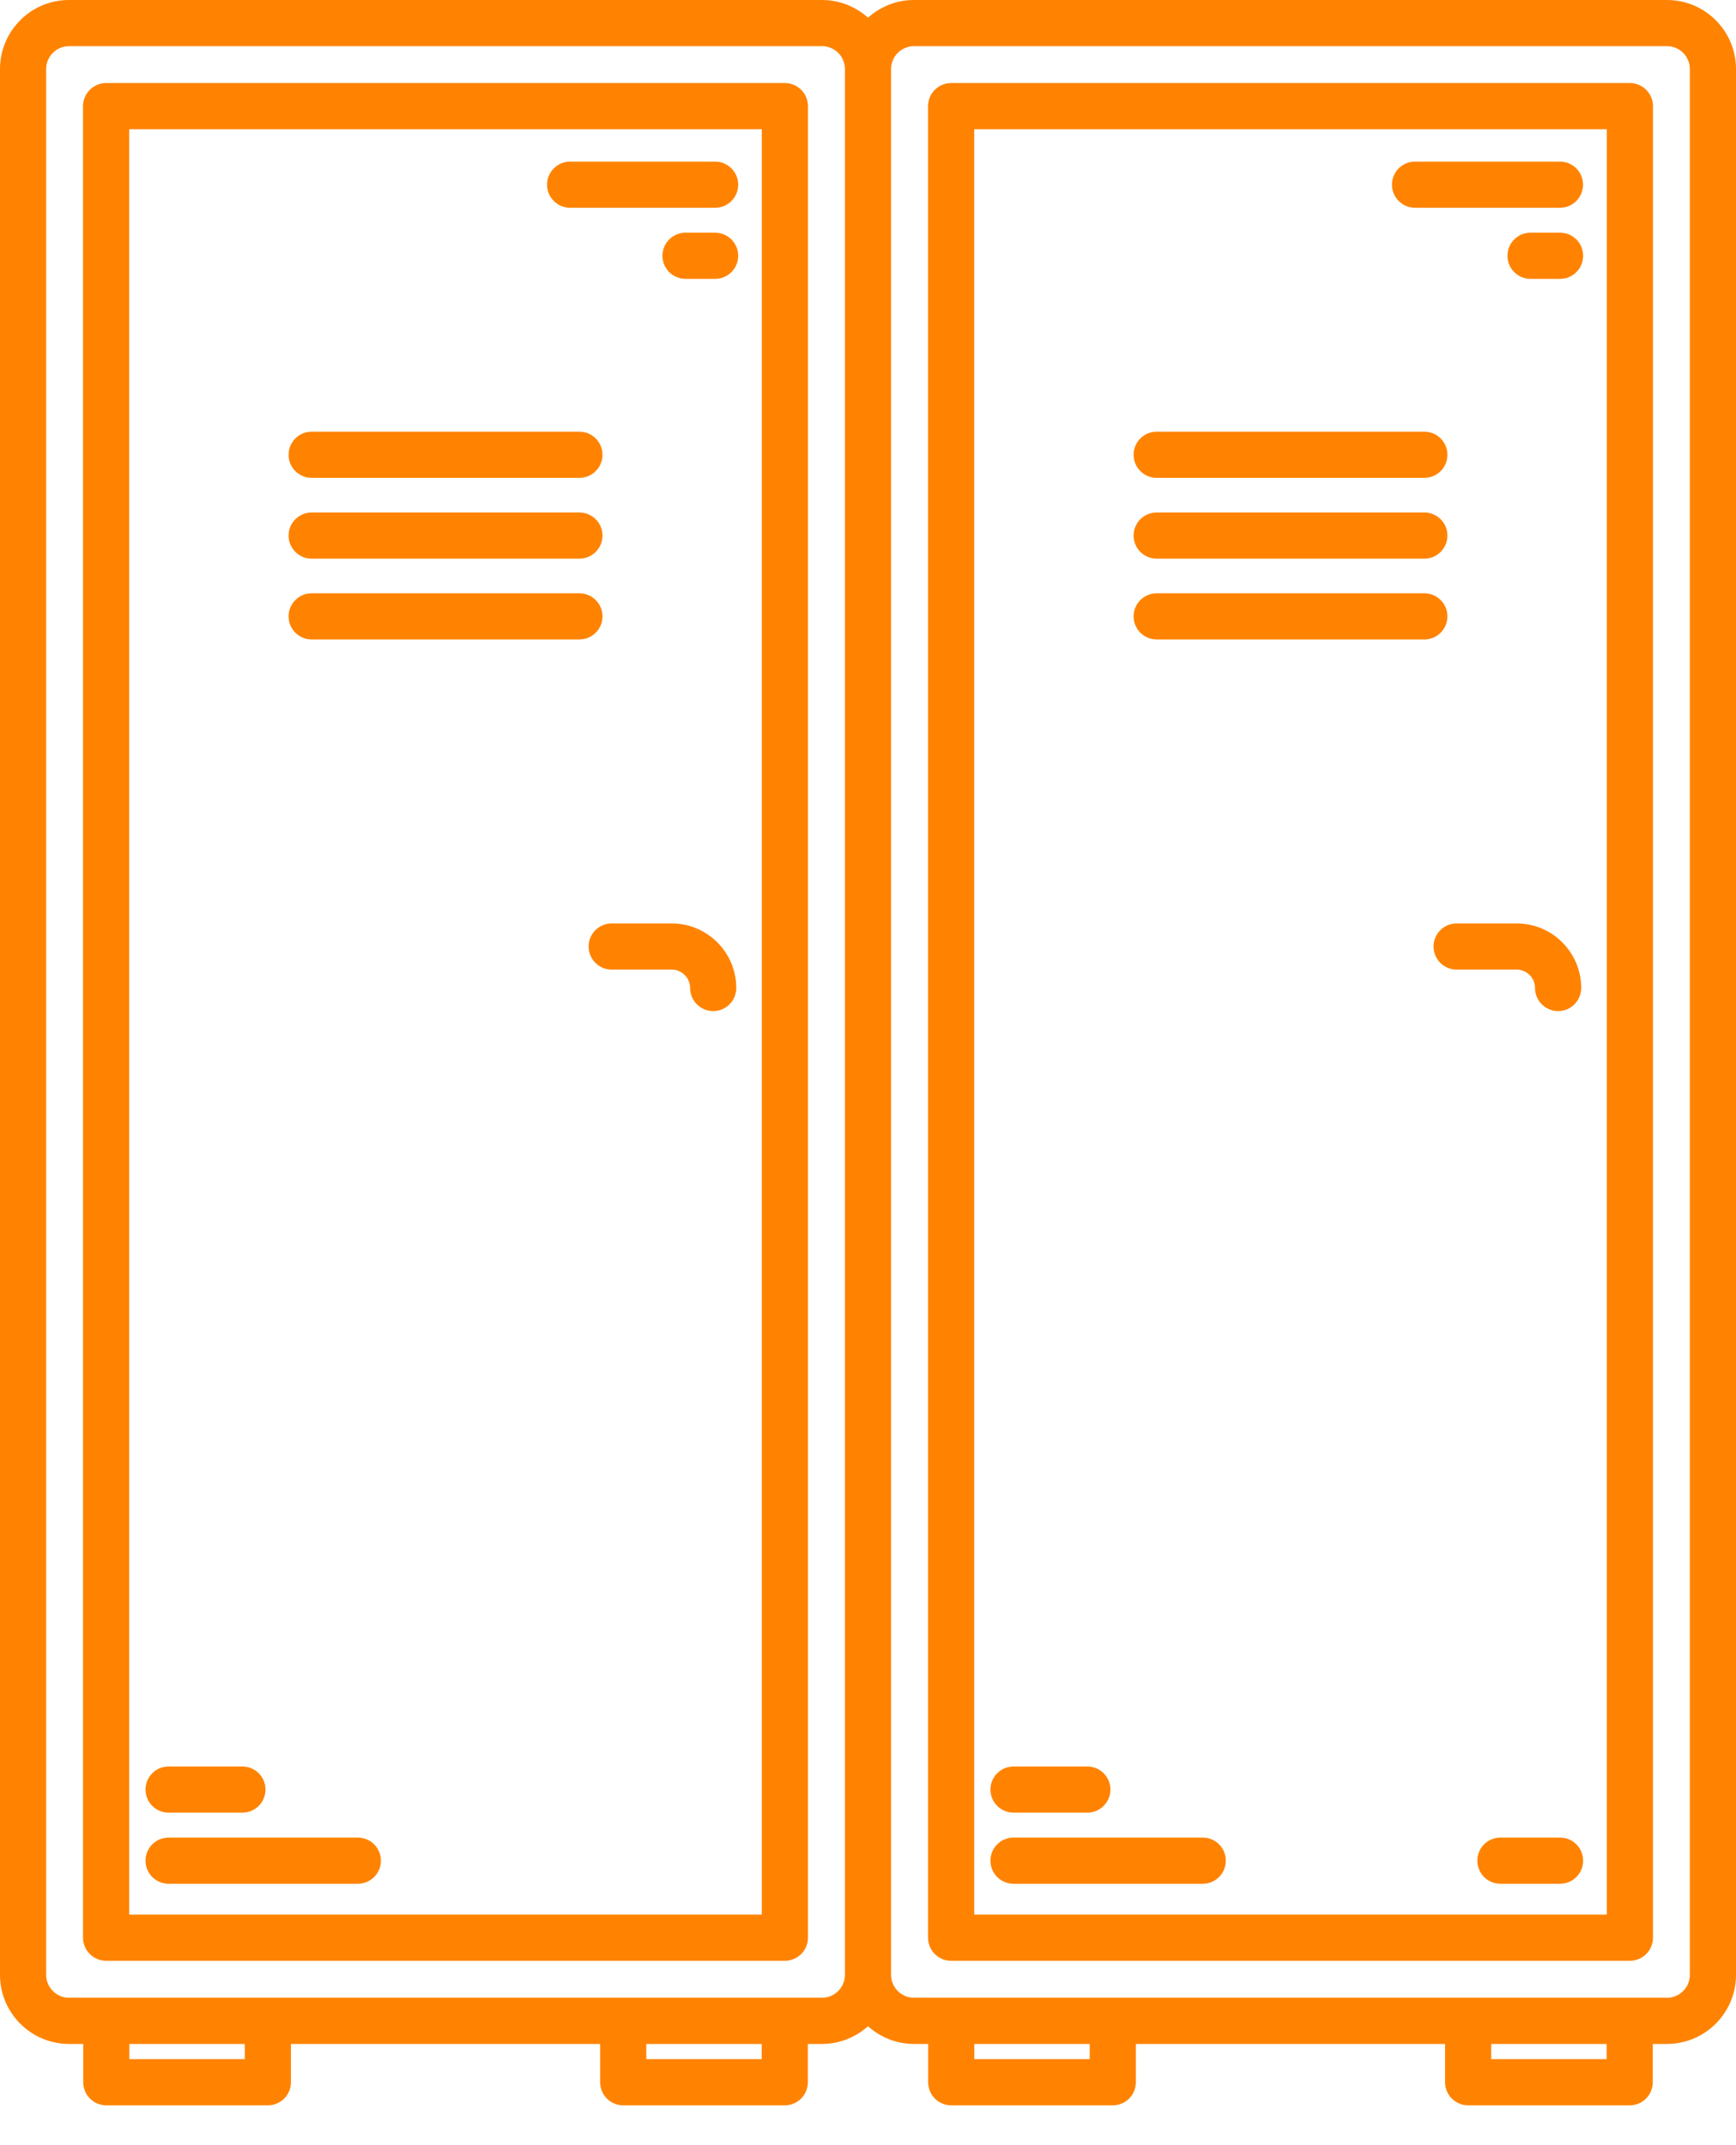 <svg width="17" height="21" viewBox="0 0 17 21" fill="none" xmlns="http://www.w3.org/2000/svg">
<path d="M7.686 0.813H1.039C0.915 0.813 0.813 0.915 0.813 1.039V18.969C0.813 19.094 0.915 19.195 1.039 19.195H7.686C7.811 19.195 7.912 19.094 7.912 18.969V1.039C7.912 0.915 7.811 0.813 7.686 0.813ZM7.46 18.743H1.265V1.265H7.46V18.743Z" fill="#FF8300"/>
<path d="M3.052 4.678H5.674C5.798 4.678 5.9 4.577 5.9 4.452C5.9 4.327 5.798 4.226 5.674 4.226H3.052C2.927 4.226 2.826 4.327 2.826 4.452C2.826 4.577 2.927 4.678 3.052 4.678Z" fill="#FF8300"/>
<path d="M3.052 5.469H5.674C5.798 5.469 5.9 5.368 5.9 5.243C5.9 5.118 5.798 5.017 5.674 5.017H3.052C2.927 5.017 2.826 5.118 2.826 5.243C2.826 5.368 2.927 5.469 3.052 5.469Z" fill="#FF8300"/>
<path d="M3.052 6.26H5.674C5.798 6.26 5.9 6.159 5.9 6.034C5.9 5.909 5.798 5.808 5.674 5.808H3.052C2.927 5.808 2.826 5.909 2.826 6.034C2.826 6.159 2.927 6.26 3.052 6.26Z" fill="#FF8300"/>
<path d="M1.651 18.441H3.504C3.629 18.441 3.73 18.34 3.73 18.215C3.73 18.09 3.629 17.989 3.504 17.989H1.651C1.526 17.989 1.425 18.09 1.425 18.215C1.425 18.34 1.526 18.441 1.651 18.441Z" fill="#FF8300"/>
<path d="M1.651 17.745H2.374C2.499 17.745 2.6 17.643 2.6 17.519C2.6 17.394 2.499 17.293 2.374 17.293H1.651C1.526 17.293 1.425 17.394 1.425 17.519C1.425 17.643 1.526 17.745 1.651 17.745Z" fill="#FF8300"/>
<path d="M5.583 2.034H7.003C7.127 2.034 7.229 1.933 7.229 1.808C7.229 1.683 7.127 1.582 7.003 1.582H5.583C5.459 1.582 5.357 1.683 5.357 1.808C5.357 1.933 5.459 2.034 5.583 2.034Z" fill="#FF8300"/>
<path d="M7.003 2.278H6.713C6.588 2.278 6.487 2.379 6.487 2.504C6.487 2.629 6.588 2.73 6.713 2.73H7.003C7.127 2.73 7.229 2.629 7.229 2.504C7.229 2.379 7.127 2.278 7.003 2.278Z" fill="#FF8300"/>
<path d="M6.577 9.04H5.99C5.865 9.04 5.764 9.141 5.764 9.266C5.764 9.39 5.865 9.492 5.99 9.492H6.577C6.677 9.492 6.758 9.573 6.758 9.672C6.758 9.797 6.859 9.898 6.984 9.898C7.109 9.898 7.21 9.797 7.21 9.672C7.21 9.323 6.926 9.04 6.577 9.04Z" fill="#FF8300"/>
<path d="M16.324 0H8.95C8.777 0 8.62 0.066 8.5 0.173C8.38 0.066 8.223 0 8.05 0H0.676C0.303 0 0 0.303 0 0.676V19.333C0 19.706 0.303 20.009 0.676 20.009H0.815V20.384C0.815 20.509 0.916 20.61 1.041 20.61H2.623C2.748 20.61 2.849 20.509 2.849 20.384V20.009H5.877V20.384C5.877 20.509 5.978 20.61 6.103 20.61H7.685C7.81 20.61 7.911 20.509 7.911 20.384V20.009H8.05C8.223 20.009 8.38 19.943 8.5 19.836C8.62 19.943 8.777 20.009 8.95 20.009H9.089V20.384C9.089 20.509 9.19 20.61 9.315 20.61H10.897C11.022 20.61 11.123 20.509 11.123 20.384V20.009H14.151V20.384C14.151 20.509 14.252 20.61 14.377 20.61H15.959C16.084 20.61 16.185 20.509 16.185 20.384V20.009H16.324C16.697 20.009 17 19.706 17 19.333V0.676C17 0.303 16.697 0 16.324 0ZM2.397 20.158H1.267V20.009H2.397V20.158ZM7.459 20.158H6.329V20.009H7.459V20.158ZM8.05 19.557H0.676C0.553 19.557 0.452 19.456 0.452 19.333V0.676C0.452 0.552 0.553 0.452 0.676 0.452H8.05C8.173 0.452 8.274 0.552 8.274 0.676C8.274 0.676 8.274 0.676 8.274 0.676V19.333C8.274 19.333 8.274 19.333 8.274 19.333C8.274 19.456 8.173 19.557 8.05 19.557ZM10.671 20.158H9.541V20.009H10.671V20.158ZM15.733 20.158H14.603V20.009H15.733V20.158ZM16.548 19.333C16.548 19.456 16.448 19.557 16.324 19.557H8.95C8.827 19.557 8.726 19.456 8.726 19.333C8.726 19.333 8.726 19.333 8.726 19.333V0.676C8.726 0.676 8.726 0.676 8.726 0.676C8.726 0.552 8.827 0.452 8.95 0.452H16.324C16.448 0.452 16.548 0.553 16.548 0.676V19.333Z" fill="#FF8300"/>
<path d="M15.961 0.813H9.314C9.189 0.813 9.088 0.915 9.088 1.039V18.969C9.088 19.094 9.189 19.195 9.314 19.195H15.961C16.086 19.195 16.187 19.094 16.187 18.969V1.039C16.187 0.915 16.086 0.813 15.961 0.813ZM15.735 18.743H9.54V1.265H15.735V18.743Z" fill="#FF8300"/>
<path d="M11.327 4.678H13.948C14.073 4.678 14.174 4.577 14.174 4.452C14.174 4.327 14.073 4.226 13.948 4.226H11.327C11.202 4.226 11.101 4.327 11.101 4.452C11.101 4.577 11.202 4.678 11.327 4.678Z" fill="#FF8300"/>
<path d="M11.327 5.469H13.948C14.073 5.469 14.174 5.368 14.174 5.243C14.174 5.118 14.073 5.017 13.948 5.017H11.327C11.202 5.017 11.101 5.118 11.101 5.243C11.101 5.368 11.202 5.469 11.327 5.469Z" fill="#FF8300"/>
<path d="M11.327 6.26H13.948C14.073 6.26 14.174 6.159 14.174 6.034C14.174 5.909 14.073 5.808 13.948 5.808H11.327C11.202 5.808 11.101 5.909 11.101 6.034C11.101 6.159 11.202 6.26 11.327 6.26Z" fill="#FF8300"/>
<path d="M9.925 18.441H11.778C11.903 18.441 12.004 18.34 12.004 18.215C12.004 18.09 11.903 17.989 11.778 17.989H9.925C9.8 17.989 9.699 18.09 9.699 18.215C9.699 18.34 9.8 18.441 9.925 18.441Z" fill="#FF8300"/>
<path d="M15.277 17.989H14.693C14.568 17.989 14.467 18.09 14.467 18.215C14.467 18.34 14.568 18.441 14.693 18.441H15.277C15.402 18.441 15.503 18.34 15.503 18.215C15.503 18.09 15.402 17.989 15.277 17.989Z" fill="#FF8300"/>
<path d="M9.925 17.745H10.648C10.773 17.745 10.874 17.643 10.874 17.519C10.874 17.394 10.773 17.293 10.648 17.293H9.925C9.8 17.293 9.699 17.394 9.699 17.519C9.699 17.643 9.8 17.745 9.925 17.745Z" fill="#FF8300"/>
<path d="M13.857 2.034H15.276C15.401 2.034 15.502 1.933 15.502 1.808C15.502 1.683 15.401 1.582 15.276 1.582H13.857C13.732 1.582 13.631 1.683 13.631 1.808C13.631 1.933 13.732 2.034 13.857 2.034Z" fill="#FF8300"/>
<path d="M15.277 2.278H14.988C14.863 2.278 14.762 2.379 14.762 2.504C14.762 2.629 14.863 2.73 14.988 2.73H15.277C15.402 2.73 15.503 2.629 15.503 2.504C15.503 2.379 15.402 2.278 15.277 2.278Z" fill="#FF8300"/>
<path d="M15.032 9.672C15.032 9.797 15.134 9.898 15.258 9.898C15.383 9.898 15.484 9.797 15.484 9.672C15.484 9.323 15.201 9.04 14.852 9.04H14.264C14.139 9.04 14.038 9.141 14.038 9.266C14.038 9.39 14.139 9.492 14.264 9.492H14.852C14.951 9.492 15.032 9.573 15.032 9.672Z" fill="#FF8300"/>
</svg>
